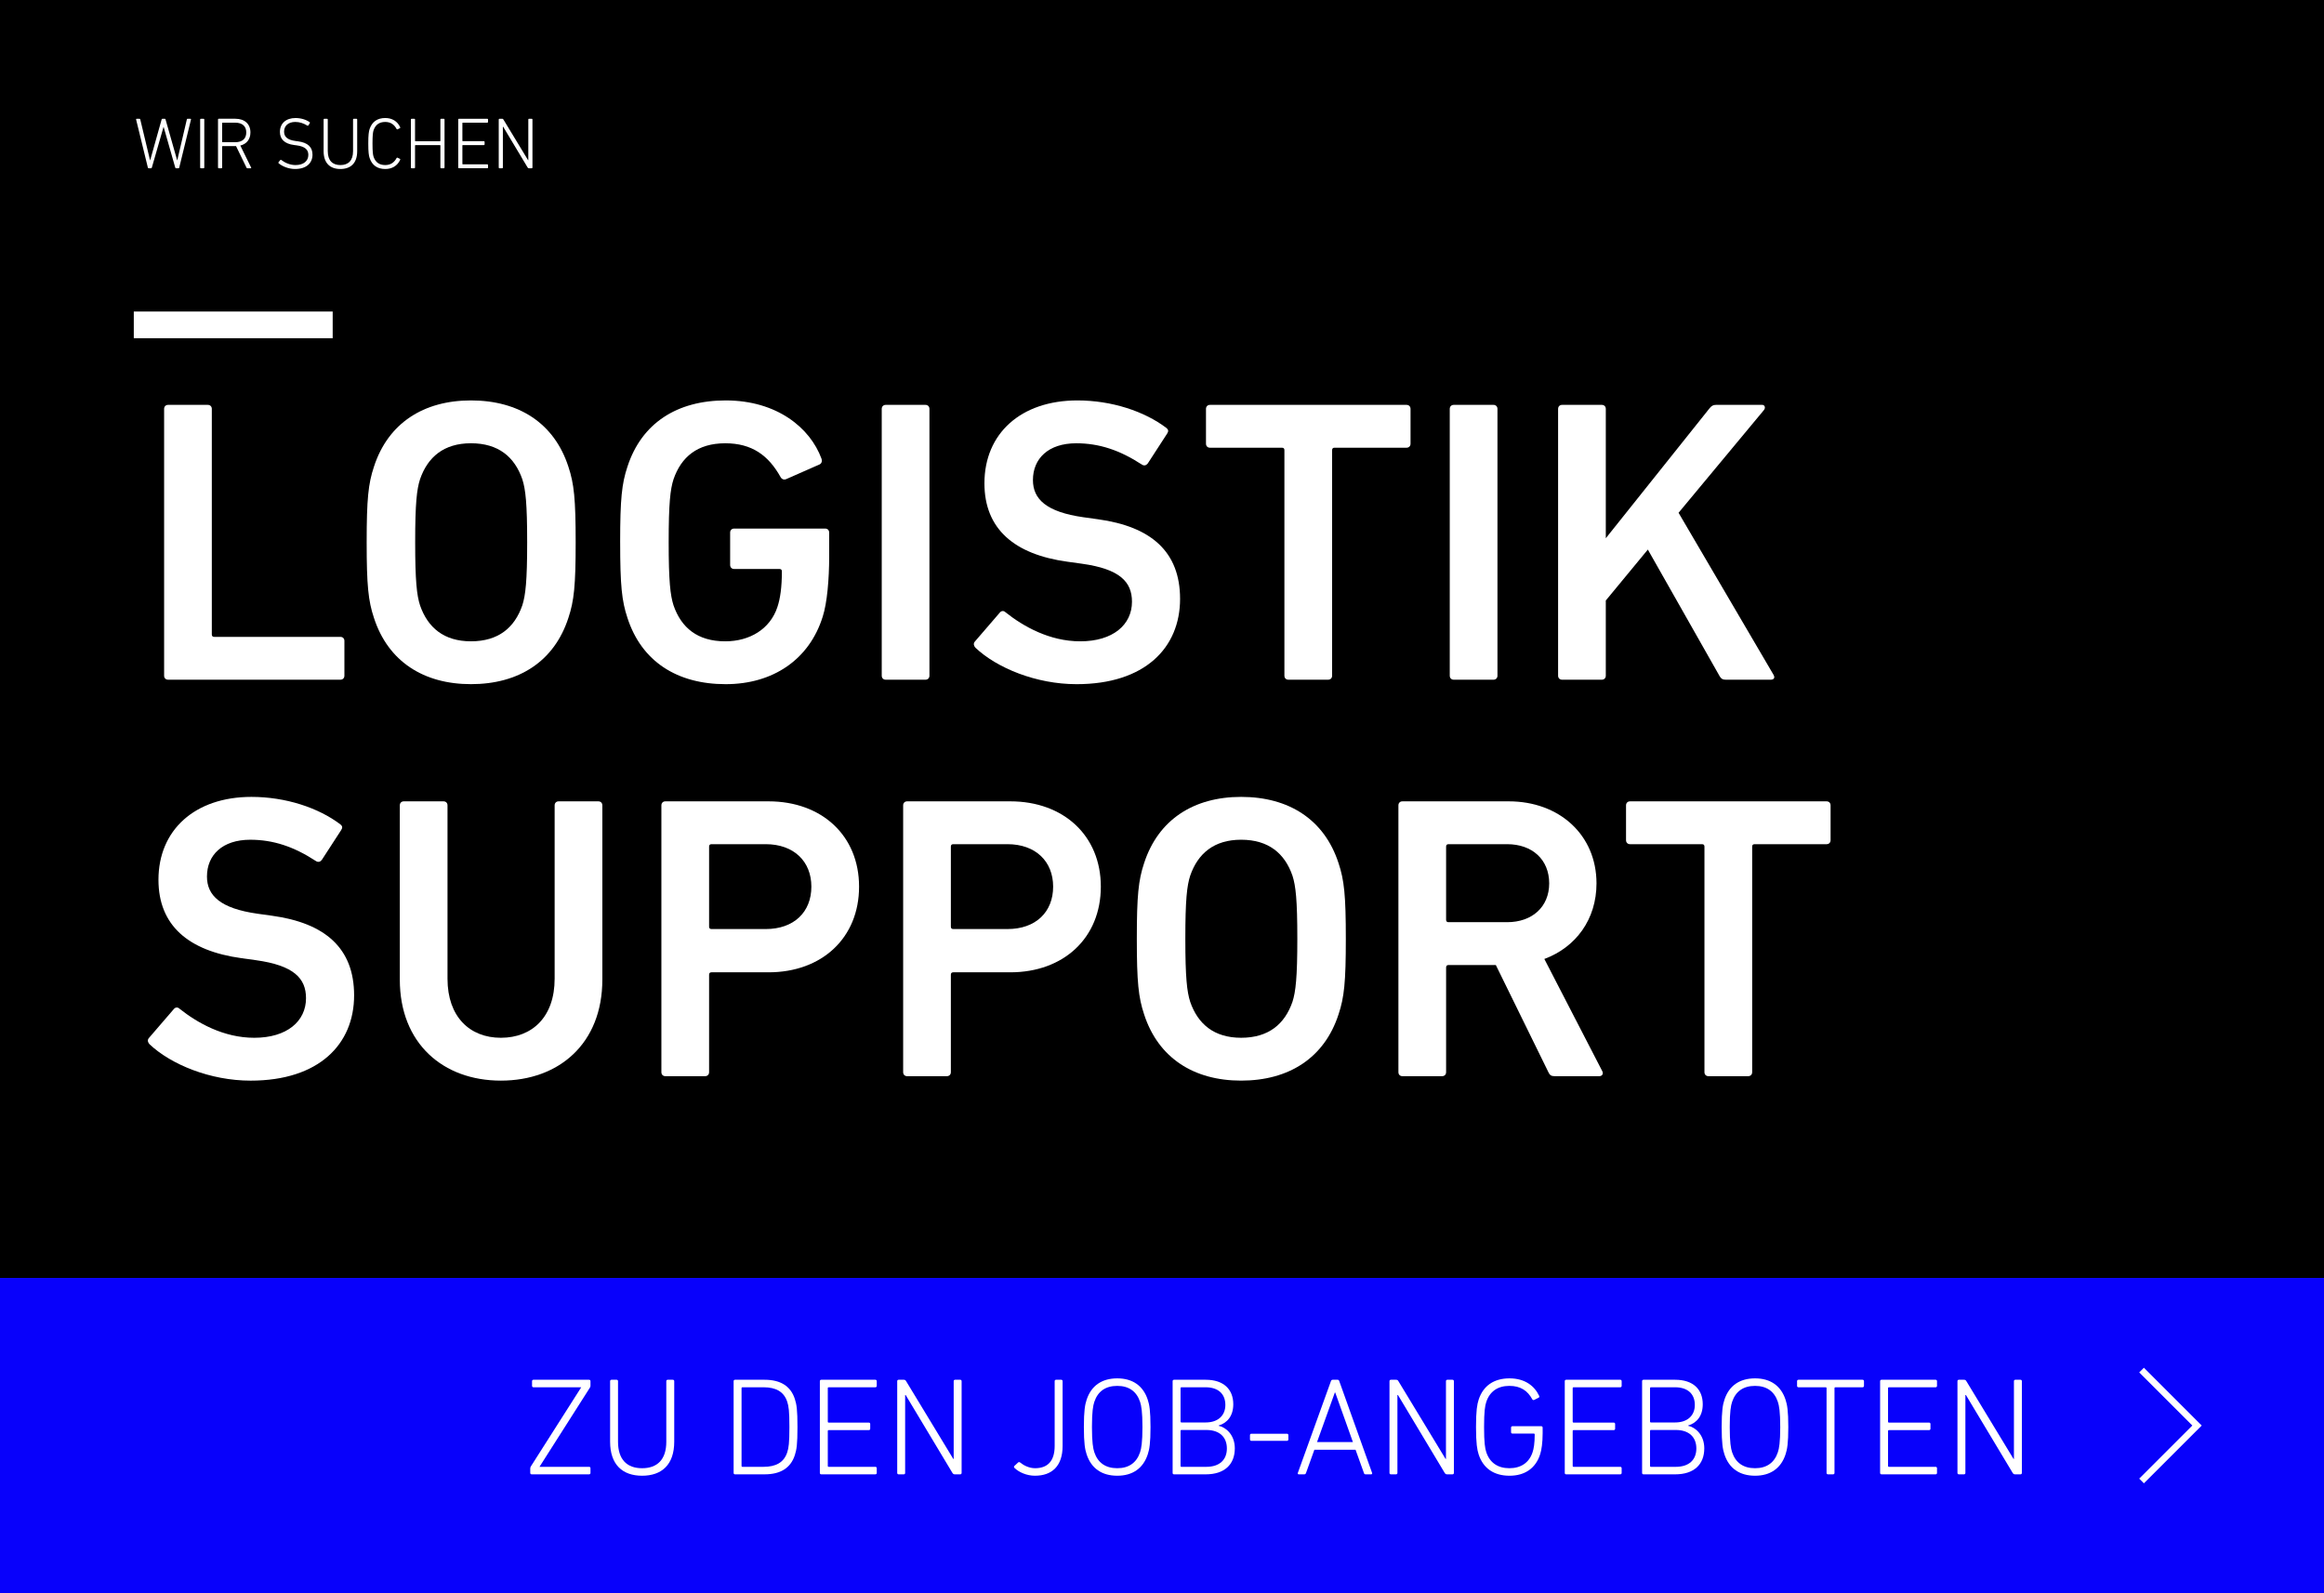 <?xml version="1.0" encoding="UTF-8"?><svg id="a" xmlns="http://www.w3.org/2000/svg" viewBox="0 0 350 240"><rect x="0" y="0" width="350" height="240" fill="#808080" stroke="none"/><defs><style>.b{fill:#fff;}.c{fill:#0801fb;}.d{fill:none;stroke:#fff;stroke-miterlimit:10;}</style></defs><rect width="350" height="192.506"/><g><path class="b" d="M26.512,25.347c-.065,0-.099-.032-.121-.109l-1.744-6.111h-.021l-1.756,6.111c-.021,.077-.055,.109-.12,.109h-.352c-.065,0-.109-.044-.132-.109l-1.767-7.231c-.021-.076,.012-.12,.088-.12h.396c.088,0,.132,.033,.143,.109l1.47,6.144h.022l1.723-6.144c.021-.076,.055-.109,.131-.109h.329c.077,0,.11,.033,.132,.109l1.744,6.144h.022l1.438-6.144c.021-.088,.055-.109,.143-.109h.395c.077,0,.109,.044,.088,.12l-1.767,7.231c-.011,.065-.055,.109-.12,.109h-.362Z"/><path class="b" d="M30.143,17.997c0-.065,.044-.109,.109-.109h.406c.065,0,.109,.044,.109,.109v7.241c0,.065-.044,.109-.109,.109h-.406c-.065,0-.109-.044-.109-.109v-7.241Z"/><path class="b" d="M37.252,25.347c-.065,0-.099-.021-.131-.099l-1.569-3.236h-2.029c-.044,0-.066,.021-.066,.065v3.16c0,.065-.044,.109-.109,.109h-.406c-.065,0-.109-.044-.109-.109v-7.241c0-.065,.044-.109,.109-.109h2.502c1.404,0,2.271,.79,2.271,2.062,0,1.031-.57,1.744-1.524,1.975l1.623,3.303c.044,.065,.012,.12-.055,.12h-.505Zm-.164-5.397c0-.933-.593-1.47-1.656-1.47h-1.909c-.044,0-.066,.021-.066,.065v2.809c0,.044,.022,.065,.066,.065h1.909c1.063,0,1.656-.526,1.656-1.47Z"/><path class="b" d="M41.959,24.59c-.044-.044-.055-.109-.011-.153l.264-.329c.044-.055,.109-.055,.153-.011,.493,.384,1.272,.768,2.14,.768,1.195,0,1.931-.604,1.931-1.525,0-.734-.417-1.272-1.788-1.448l-.341-.044c-1.459-.185-2.15-.888-2.15-1.975,0-1.294,.922-2.095,2.349-2.095,.822,0,1.612,.252,2.128,.625,.055,.033,.065,.099,.022,.153l-.22,.34c-.044,.056-.099,.056-.153,.022-.593-.362-1.175-.549-1.81-.549-1.065,0-1.69,.593-1.69,1.459,0,.758,.482,1.251,1.755,1.416l.341,.044c1.514,.197,2.183,.899,2.183,2.007,0,1.262-.899,2.162-2.633,2.162-.977,0-1.953-.417-2.469-.867Z"/><path class="b" d="M49.364,22.78c0,1.404,.713,2.085,1.897,2.085,1.196,0,1.909-.681,1.909-2.085v-4.783c0-.065,.044-.109,.109-.109h.406c.065,0,.109,.044,.109,.109v4.772c0,1.821-.987,2.688-2.534,2.688-1.536,0-2.523-.867-2.523-2.688v-4.772c0-.065,.044-.109,.11-.109h.405c.066,0,.11,.044,.11,.109v4.783Z"/><path class="b" d="M55.464,21.617c0-1.306,.077-1.8,.197-2.173,.373-1.119,1.185-1.667,2.359-1.667,1.02,0,1.821,.472,2.249,1.382,.021,.055,.021,.109-.033,.143l-.362,.176c-.055,.033-.109,.011-.143-.044-.34-.637-.866-1.065-1.711-1.065-.911,0-1.471,.428-1.756,1.24-.099,.296-.164,.757-.164,2.008,0,1.25,.065,1.711,.164,2.007,.285,.812,.845,1.24,1.756,1.24,.845,0,1.371-.428,1.711-1.065,.033-.055,.088-.076,.143-.044l.362,.176c.055,.033,.055,.088,.033,.143-.428,.911-1.228,1.383-2.249,1.383-1.174,0-1.986-.549-2.359-1.668-.12-.373-.197-.867-.197-2.172Z"/><path class="b" d="M61.882,17.997c0-.065,.044-.109,.109-.109h.406c.065,0,.109,.044,.109,.109v3.204c0,.044,.022,.065,.066,.065h3.687c.043,0,.065-.021,.065-.065v-3.204c0-.065,.044-.109,.109-.109h.406c.065,0,.109,.044,.109,.109v7.241c0,.065-.044,.109-.109,.109h-.406c-.065,0-.109-.044-.109-.109v-3.313c0-.044-.022-.065-.065-.065h-3.687c-.044,0-.066,.021-.066,.065v3.313c0,.065-.044,.109-.109,.109h-.406c-.065,0-.109-.044-.109-.109v-7.241Z"/><path class="b" d="M69.013,17.997c0-.065,.044-.109,.109-.109h4.269c.065,0,.109,.044,.109,.109v.373c0,.066-.044,.11-.109,.11h-3.687c-.044,0-.066,.021-.066,.065v2.655c0,.044,.022,.065,.066,.065h3.171c.065,0,.109,.044,.109,.109v.373c0,.066-.044,.11-.109,.11h-3.171c-.044,0-.066,.021-.066,.065v2.765c0,.044,.022,.066,.066,.066h3.687c.065,0,.109,.044,.109,.109v.373c0,.065-.044,.109-.109,.109h-4.269c-.065,0-.109-.044-.109-.109v-7.241Z"/><path class="b" d="M75.112,17.997c0-.065,.044-.109,.109-.109h.406c.077,0,.143,.021,.186,.109l3.719,6.133h.033v-6.133c0-.065,.044-.109,.11-.109h.405c.066,0,.11,.044,.11,.109v7.241c0,.065-.044,.109-.11,.109h-.428c-.065,0-.132-.021-.186-.109l-3.687-6.144h-.044v6.144c0,.065-.044,.109-.109,.109h-.406c-.065,0-.109-.044-.109-.109v-7.241Z"/></g><rect class="c" y="192.506" width="350" height="47.494"/><g><path class="b" d="M20.149,50.946v-4.019h29.954v4.019H20.149Z"/><path class="b" d="M24.716,61.596c0-.365,.243-.609,.608-.609h5.967c.365,0,.609,.244,.609,.609v33.973c0,.243,.121,.365,.365,.365h18.995c.365,0,.608,.243,.608,.608v5.236c0,.365-.243,.608-.608,.608H25.324c-.365,0-.608-.243-.608-.608V61.596Z"/><path class="b" d="M56.317,93.072c-.853-2.557-1.096-4.87-1.096-11.385s.243-8.828,1.096-11.385c2.131-6.575,7.488-9.985,14.611-9.985,7.185,0,12.542,3.41,14.673,9.985,.853,2.557,1.096,4.87,1.096,11.385s-.243,8.828-1.096,11.385c-2.131,6.576-7.488,9.985-14.673,9.985-7.123,0-12.48-3.409-14.611-9.985Zm22.344-1.887c.487-1.522,.731-3.653,.731-9.498,0-5.905-.243-7.976-.731-9.497-1.157-3.349-3.592-5.419-7.732-5.419-4.079,0-6.514,2.07-7.671,5.419-.487,1.522-.731,3.592-.731,9.497,0,5.845,.243,7.976,.731,9.498,1.157,3.349,3.592,5.418,7.671,5.418,4.141,0,6.575-2.069,7.732-5.418Z"/><path class="b" d="M93.397,81.687c0-6.515,.244-8.828,1.096-11.385,2.131-6.575,7.489-9.985,14.795-9.985,7.732,0,12.725,4.141,14.429,8.768,.122,.305,.061,.67-.243,.853l-5.114,2.253c-.365,.121-.67-.061-.791-.305-1.827-3.288-4.323-5.114-8.341-5.114-4.201,0-6.637,2.07-7.793,5.419-.487,1.522-.731,3.592-.731,9.497,0,5.845,.244,7.976,.731,9.498,1.156,3.349,3.592,5.418,7.793,5.418,3.652,0,6.758-1.826,7.854-5.175,.426-1.278,.67-2.983,.67-5.357,0-.244-.122-.365-.365-.365h-6.819c-.365,0-.608-.244-.608-.609v-4.87c0-.365,.243-.609,.608-.609h13.698c.366,0,.609,.244,.609,.609v3.592c0,3.409-.305,7.002-.975,9.071-2.009,6.454-7.488,10.168-14.611,10.168-7.306,0-12.664-3.409-14.795-9.985-.852-2.557-1.096-4.87-1.096-11.385Z"/><path class="b" d="M132.792,61.596c0-.365,.243-.609,.608-.609h5.967c.365,0,.609,.244,.609,.609v40.183c0,.365-.244,.608-.609,.608h-5.967c-.365,0-.608-.243-.608-.608V61.596Z"/><path class="b" d="M146.917,97.578c-.243-.244-.365-.609-.122-.913l3.775-4.384c.243-.305,.608-.305,.853-.06,2.679,2.131,6.636,4.383,11.263,4.383,4.932,0,7.793-2.496,7.793-5.966,0-2.983-1.826-4.932-7.549-5.724l-2.192-.304c-7.976-1.097-12.48-4.932-12.48-11.812,0-7.488,5.479-12.481,14.003-12.481,5.175,0,10.106,1.645,13.394,4.141,.305,.243,.365,.487,.122,.853l-2.922,4.505c-.244,.305-.548,.365-.853,.183-3.349-2.191-6.454-3.227-9.924-3.227-4.201,0-6.515,2.313-6.515,5.54,0,2.861,2.009,4.81,7.61,5.602l2.191,.305c7.976,1.096,12.359,4.87,12.359,11.993,0,7.367-5.297,12.847-15.586,12.847-6.088,0-11.994-2.436-15.221-5.479Z"/><path class="b" d="M194.043,102.387c-.365,0-.608-.243-.608-.608v-33.973c0-.244-.122-.365-.366-.365h-10.837c-.365,0-.608-.244-.608-.609v-5.235c0-.365,.243-.609,.608-.609h29.589c.365,0,.609,.244,.609,.609v5.235c0,.365-.244,.609-.609,.609h-10.837c-.243,0-.365,.121-.365,.365v33.973c0,.365-.243,.608-.608,.608h-5.967Z"/><path class="b" d="M218.337,61.596c0-.365,.243-.609,.608-.609h5.967c.365,0,.609,.244,.609,.609v40.183c0,.365-.244,.608-.609,.608h-5.967c-.365,0-.608-.243-.608-.608V61.596Z"/><path class="b" d="M234.654,61.596c0-.365,.243-.609,.608-.609h5.967c.365,0,.609,.244,.609,.609v19.482l15.646-19.605c.305-.365,.548-.487,.974-.487h6.941c.365,0,.548,.427,.243,.792l-12.847,15.464,14.308,24.414c.244,.426,.061,.731-.426,.731h-6.758c-.487,0-.67-.122-.913-.487l-10.838-19.117-6.331,7.672v11.324c0,.365-.244,.608-.609,.608h-5.967c-.365,0-.608-.243-.608-.608V61.596Z"/><path class="b" d="M22.524,157.299c-.244-.244-.365-.609-.122-.913l3.774-4.384c.244-.305,.609-.305,.853-.06,2.679,2.131,6.637,4.383,11.264,4.383,4.932,0,7.793-2.496,7.793-5.966,0-2.983-1.827-4.932-7.55-5.724l-2.191-.304c-7.976-1.097-12.481-4.932-12.481-11.812,0-7.488,5.479-12.481,14.003-12.481,5.176,0,10.106,1.645,13.395,4.141,.305,.243,.365,.487,.122,.853l-2.923,4.505c-.243,.305-.548,.365-.853,.183-3.349-2.191-6.453-3.227-9.924-3.227-4.2,0-6.515,2.313-6.515,5.54,0,2.861,2.01,4.81,7.61,5.602l2.192,.305c7.976,1.096,12.359,4.87,12.359,11.993,0,7.367-5.297,12.847-15.586,12.847-6.089,0-11.994-2.436-15.221-5.479Z"/><path class="b" d="M83.53,147.436v-26.118c0-.365,.244-.609,.609-.609h5.966c.366,0,.609,.244,.609,.609v26.24c0,9.619-6.515,15.221-15.281,15.221-8.707,0-15.221-5.602-15.221-15.221v-26.24c0-.365,.243-.609,.608-.609h5.967c.365,0,.608,.244,.608,.609v26.118c0,5.723,3.349,8.889,8.037,8.889,4.748,0,8.097-3.166,8.097-8.889Z"/><path class="b" d="M100.215,162.109c-.365,0-.608-.243-.608-.608v-40.183c0-.365,.243-.609,.608-.609h15.525c8.037,0,13.638,5.175,13.638,12.847,0,7.731-5.601,12.907-13.638,12.907h-8.584c-.244,0-.365,.121-.365,.365v14.673c0,.365-.244,.608-.609,.608h-5.967Zm21.98-28.554c0-3.775-2.618-6.393-6.88-6.393h-8.158c-.244,0-.365,.121-.365,.365v12.055c0,.243,.121,.365,.365,.365h8.158c4.262,0,6.88-2.558,6.88-6.393Z"/><path class="b" d="M136.625,162.109c-.365,0-.608-.243-.608-.608v-40.183c0-.365,.243-.609,.608-.609h15.525c8.037,0,13.638,5.175,13.638,12.847,0,7.731-5.601,12.907-13.638,12.907h-8.584c-.244,0-.365,.121-.365,.365v14.673c0,.365-.244,.608-.609,.608h-5.967Zm21.98-28.554c0-3.775-2.618-6.393-6.88-6.393h-8.158c-.244,0-.365,.121-.365,.365v12.055c0,.243,.121,.365,.365,.365h8.158c4.262,0,6.88-2.558,6.88-6.393Z"/><path class="b" d="M172.304,152.793c-.852-2.557-1.096-4.87-1.096-11.385s.244-8.828,1.096-11.385c2.131-6.575,7.489-9.985,14.612-9.985,7.184,0,12.542,3.41,14.673,9.985,.853,2.557,1.096,4.87,1.096,11.385s-.243,8.828-1.096,11.385c-2.131,6.576-7.489,9.985-14.673,9.985-7.123,0-12.481-3.409-14.612-9.985Zm22.345-1.887c.486-1.522,.731-3.653,.731-9.498,0-5.905-.244-7.976-.731-9.498-1.157-3.348-3.593-5.418-7.732-5.418-4.079,0-6.515,2.07-7.671,5.418-.487,1.522-.731,3.593-.731,9.498,0,5.845,.244,7.976,.731,9.498,1.156,3.349,3.592,5.418,7.671,5.418,4.14,0,6.575-2.069,7.732-5.418Z"/><path class="b" d="M234.103,162.109c-.487,0-.731-.183-.913-.608l-7.915-16.135h-7.123c-.243,0-.365,.122-.365,.366v15.769c0,.365-.243,.608-.608,.608h-5.967c-.365,0-.608-.243-.608-.608v-40.183c0-.365,.243-.609,.608-.609h16.012c7.61,0,13.212,5.054,13.212,12.359,0,5.419-3.106,9.619-7.854,11.385l8.706,16.865c.243,.426,0,.791-.427,.791h-6.758Zm-.791-29.041c0-3.592-2.558-5.905-6.332-5.905h-8.828c-.243,0-.365,.121-.365,.365v11.02c0,.243,.122,.365,.365,.365h8.828c3.774,0,6.332-2.313,6.332-5.845Z"/><path class="b" d="M257.303,162.109c-.365,0-.608-.243-.608-.608v-33.973c0-.244-.122-.365-.365-.365h-10.837c-.365,0-.609-.244-.609-.609v-5.235c0-.365,.244-.609,.609-.609h29.589c.365,0,.608,.244,.608,.609v5.235c0,.365-.243,.609-.608,.609h-10.837c-.244,0-.365,.121-.365,.365v33.973c0,.365-.244,.608-.609,.608h-5.967Z"/></g><polyline class="d" points="322.524 206.38 330.877 214.733 322.524 223.085"/><g><path class="b" d="M80.067,222.085c-.126,0-.21-.084-.21-.21v-.69c0-.105,.042-.21,.105-.315l7.562-11.879v-.021h-7.186c-.126,0-.21-.083-.21-.209v-.713c0-.125,.084-.209,.21-.209h8.38c.126,0,.209,.084,.209,.209v.691c0,.105-.021,.189-.104,.315l-7.562,11.879v.021h7.458c.126,0,.209,.083,.209,.209v.712c0,.126-.083,.21-.209,.21h-8.652Z"/><path class="b" d="M93.076,217.183c0,2.682,1.362,3.981,3.625,3.981,2.283,0,3.646-1.299,3.646-3.981v-9.135c0-.125,.084-.209,.209-.209h.775c.126,0,.21,.084,.21,.209v9.114c0,3.478-1.886,5.133-4.84,5.133-2.934,0-4.818-1.655-4.818-5.133v-9.114c0-.125,.083-.209,.209-.209h.775c.126,0,.209,.084,.209,.209v9.135Z"/><path class="b" d="M110.485,208.048c0-.125,.084-.209,.209-.209h4.463c2.367,0,3.918,.942,4.546,2.891,.273,.839,.398,1.635,.398,4.232s-.126,3.394-.398,4.231c-.628,1.949-2.179,2.892-4.546,2.892h-4.463c-.125,0-.209-.084-.209-.21v-13.827Zm1.319,12.906h3.185c1.844,0,3.059-.65,3.562-2.158,.231-.691,.336-1.425,.336-3.834s-.105-3.143-.336-3.834c-.503-1.509-1.718-2.158-3.562-2.158h-3.185c-.083,0-.125,.042-.125,.126v11.732c0,.084,.042,.126,.125,.126Z"/><path class="b" d="M123.473,208.048c0-.125,.084-.209,.21-.209h8.149c.126,0,.21,.084,.21,.209v.713c0,.126-.084,.209-.21,.209h-7.039c-.084,0-.126,.042-.126,.126v5.07c0,.084,.042,.125,.126,.125h6.055c.126,0,.209,.084,.209,.21v.712c0,.126-.083,.21-.209,.21h-6.055c-.084,0-.126,.042-.126,.126v5.279c0,.084,.042,.126,.126,.126h7.039c.126,0,.21,.083,.21,.209v.712c0,.126-.084,.21-.21,.21h-8.149c-.126,0-.21-.084-.21-.21v-13.827Z"/><path class="b" d="M135.122,208.048c0-.125,.084-.209,.209-.209h.775c.146,0,.273,.042,.356,.209l7.102,11.712h.064v-11.712c0-.125,.084-.209,.209-.209h.775c.126,0,.21,.084,.21,.209v13.827c0,.126-.084,.21-.21,.21h-.817c-.125,0-.251-.042-.355-.21l-7.04-11.731h-.083v11.731c0,.126-.084,.21-.21,.21h-.775c-.125,0-.209-.084-.209-.21v-13.827Z"/><path class="b" d="M152.761,220.828l.565-.524c.084-.083,.21-.083,.315,0,.503,.42,1.341,.859,2.241,.859,1.802,0,2.954-.984,2.954-3.352v-9.764c0-.125,.084-.209,.21-.209h.775c.125,0,.209,.084,.209,.209v9.764c0,3.059-1.634,4.483-4.169,4.483-1.236,0-2.409-.524-3.08-1.174-.083-.084-.104-.209-.021-.293Z"/><path class="b" d="M163.654,219.089c-.251-.754-.419-1.676-.419-4.127s.168-3.373,.419-4.127c.691-2.096,2.284-3.206,4.609-3.206,2.305,0,3.897,1.11,4.588,3.206,.252,.754,.419,1.676,.419,4.127s-.167,3.373-.419,4.127c-.691,2.096-2.283,3.206-4.588,3.206-2.325,0-3.918-1.11-4.609-3.206Zm8.045-7.919c-.523-1.571-1.676-2.409-3.436-2.409-1.781,0-2.933,.838-3.457,2.409-.189,.565-.356,1.487-.356,3.792s.168,3.227,.356,3.792c.524,1.571,1.676,2.409,3.457,2.409,1.76,0,2.912-.838,3.436-2.409,.189-.565,.356-1.487,.356-3.792s-.168-3.227-.356-3.792Z"/><path class="b" d="M176.6,208.048c0-.125,.084-.209,.21-.209h4.776c2.703,0,4.148,1.445,4.148,3.688,0,1.738-.88,2.807-2.2,3.205v.042c1.048,.209,2.431,1.319,2.431,3.394,0,2.451-1.571,3.918-4.379,3.918h-4.776c-.126,0-.21-.084-.21-.21v-13.827Zm4.966,6.223c1.927,0,2.975-1.09,2.975-2.64,0-1.634-1.048-2.661-2.975-2.661h-3.646c-.084,0-.126,.042-.126,.126v5.049c0,.084,.042,.126,.126,.126h3.646Zm-3.646,6.684h3.75c2.032,0,3.101-1.09,3.101-2.766,0-1.677-1.068-2.787-3.101-2.787h-3.75c-.084,0-.126,.042-.126,.126v5.301c0,.084,.042,.126,.126,.126Z"/><path class="b" d="M188.249,216.827v-.649c0-.126,.084-.209,.209-.209h5.363c.126,0,.21,.083,.21,.209v.649c0,.126-.084,.21-.21,.21h-5.363c-.125,0-.209-.084-.209-.21Z"/><path class="b" d="M200.441,208.048c.042-.125,.126-.209,.252-.209h.754c.146,0,.209,.084,.251,.209l4.944,13.827c.042,.126-.021,.21-.146,.21h-.817c-.146,0-.231-.042-.272-.21l-1.258-3.498h-6.201l-1.257,3.498c-.062,.168-.146,.21-.273,.21h-.817c-.125,0-.189-.084-.146-.21l4.986-13.827Zm3.311,9.177l-2.661-7.458h-.062l-2.682,7.458h5.405Z"/><path class="b" d="M209.261,208.048c0-.125,.084-.209,.21-.209h.775c.146,0,.273,.042,.355,.209l7.103,11.712h.062v-11.712c0-.125,.084-.209,.21-.209h.775c.125,0,.209,.084,.209,.209v13.827c0,.126-.084,.21-.209,.21h-.817c-.126,0-.252-.042-.356-.21l-7.039-11.731h-.084v11.731c0,.126-.084,.21-.209,.21h-.775c-.126,0-.21-.084-.21-.21v-13.827Z"/><path class="b" d="M222.291,214.962c0-2.473,.168-3.415,.398-4.127,.691-2.116,2.325-3.206,4.65-3.206s3.772,1.152,4.463,2.64c.042,.105,.042,.21-.084,.273l-.67,.336c-.105,.041-.21,.021-.273-.084-.713-1.299-1.76-2.032-3.457-2.032-1.76,0-2.954,.838-3.478,2.409-.189,.545-.336,1.425-.336,3.792s.147,3.247,.336,3.792c.523,1.571,1.718,2.409,3.478,2.409,1.718,0,2.954-.817,3.478-2.367,.189-.545,.335-1.362,.335-2.724,0-.084-.041-.126-.125-.126h-3.227c-.126,0-.21-.084-.21-.209v-.691c0-.126,.084-.21,.21-.21h4.337c.125,0,.209,.084,.209,.21v.858c0,1.425-.167,2.515-.377,3.164-.67,2.116-2.325,3.227-4.609,3.227-2.325,0-3.959-1.09-4.65-3.206-.231-.712-.398-1.655-.398-4.127Z"/><path class="b" d="M235.657,208.048c0-.125,.084-.209,.209-.209h8.15c.125,0,.209,.084,.209,.209v.713c0,.126-.084,.209-.209,.209h-7.04c-.083,0-.125,.042-.125,.126v5.07c0,.084,.042,.125,.125,.125h6.055c.126,0,.21,.084,.21,.21v.712c0,.126-.084,.21-.21,.21h-6.055c-.083,0-.125,.042-.125,.126v5.279c0,.084,.042,.126,.125,.126h7.04c.125,0,.209,.083,.209,.209v.712c0,.126-.084,.21-.209,.21h-8.15c-.125,0-.209-.084-.209-.21v-13.827Z"/><path class="b" d="M247.304,208.048c0-.125,.084-.209,.21-.209h4.776c2.703,0,4.148,1.445,4.148,3.688,0,1.738-.88,2.807-2.2,3.205v.042c1.048,.209,2.431,1.319,2.431,3.394,0,2.451-1.571,3.918-4.379,3.918h-4.776c-.126,0-.21-.084-.21-.21v-13.827Zm4.966,6.223c1.927,0,2.975-1.09,2.975-2.64,0-1.634-1.048-2.661-2.975-2.661h-3.646c-.084,0-.126,.042-.126,.126v5.049c0,.084,.042,.126,.126,.126h3.646Zm-3.646,6.684h3.75c2.032,0,3.101-1.09,3.101-2.766,0-1.677-1.068-2.787-3.101-2.787h-3.75c-.084,0-.126,.042-.126,.126v5.301c0,.084,.042,.126,.126,.126Z"/><path class="b" d="M259.707,219.089c-.251-.754-.419-1.676-.419-4.127s.168-3.373,.419-4.127c.691-2.096,2.284-3.206,4.609-3.206,2.305,0,3.897,1.11,4.588,3.206,.252,.754,.419,1.676,.419,4.127s-.167,3.373-.419,4.127c-.691,2.096-2.283,3.206-4.588,3.206-2.325,0-3.918-1.11-4.609-3.206Zm8.045-7.919c-.523-1.571-1.676-2.409-3.436-2.409-1.781,0-2.933,.838-3.457,2.409-.189,.565-.356,1.487-.356,3.792s.168,3.227,.356,3.792c.524,1.571,1.676,2.409,3.457,2.409,1.76,0,2.912-.838,3.436-2.409,.189-.565,.356-1.487,.356-3.792s-.168-3.227-.356-3.792Z"/><path class="b" d="M275.294,222.085c-.126,0-.21-.084-.21-.21v-12.779c0-.084-.042-.126-.125-.126h-4.106c-.126,0-.21-.083-.21-.209v-.713c0-.125,.084-.209,.21-.209h9.658c.125,0,.209,.084,.209,.209v.713c0,.126-.084,.209-.209,.209h-4.106c-.084,0-.126,.042-.126,.126v12.779c0,.126-.084,.21-.209,.21h-.775Z"/><path class="b" d="M283.149,208.048c0-.125,.084-.209,.21-.209h8.149c.126,0,.21,.084,.21,.209v.713c0,.126-.084,.209-.21,.209h-7.039c-.084,0-.126,.042-.126,.126v5.07c0,.084,.042,.125,.126,.125h6.055c.126,0,.209,.084,.209,.21v.712c0,.126-.083,.21-.209,.21h-6.055c-.084,0-.126,.042-.126,.126v5.279c0,.084,.042,.126,.126,.126h7.039c.126,0,.21,.083,.21,.209v.712c0,.126-.084,.21-.21,.21h-8.149c-.126,0-.21-.084-.21-.21v-13.827Z"/><path class="b" d="M294.798,208.048c0-.125,.084-.209,.209-.209h.775c.146,0,.273,.042,.356,.209l7.102,11.712h.064v-11.712c0-.125,.084-.209,.209-.209h.775c.126,0,.21,.084,.21,.209v13.827c0,.126-.084,.21-.21,.21h-.817c-.125,0-.251-.042-.355-.21l-7.04-11.731h-.083v11.731c0,.126-.084,.21-.21,.21h-.775c-.125,0-.209-.084-.209-.21v-13.827Z"/></g></svg>